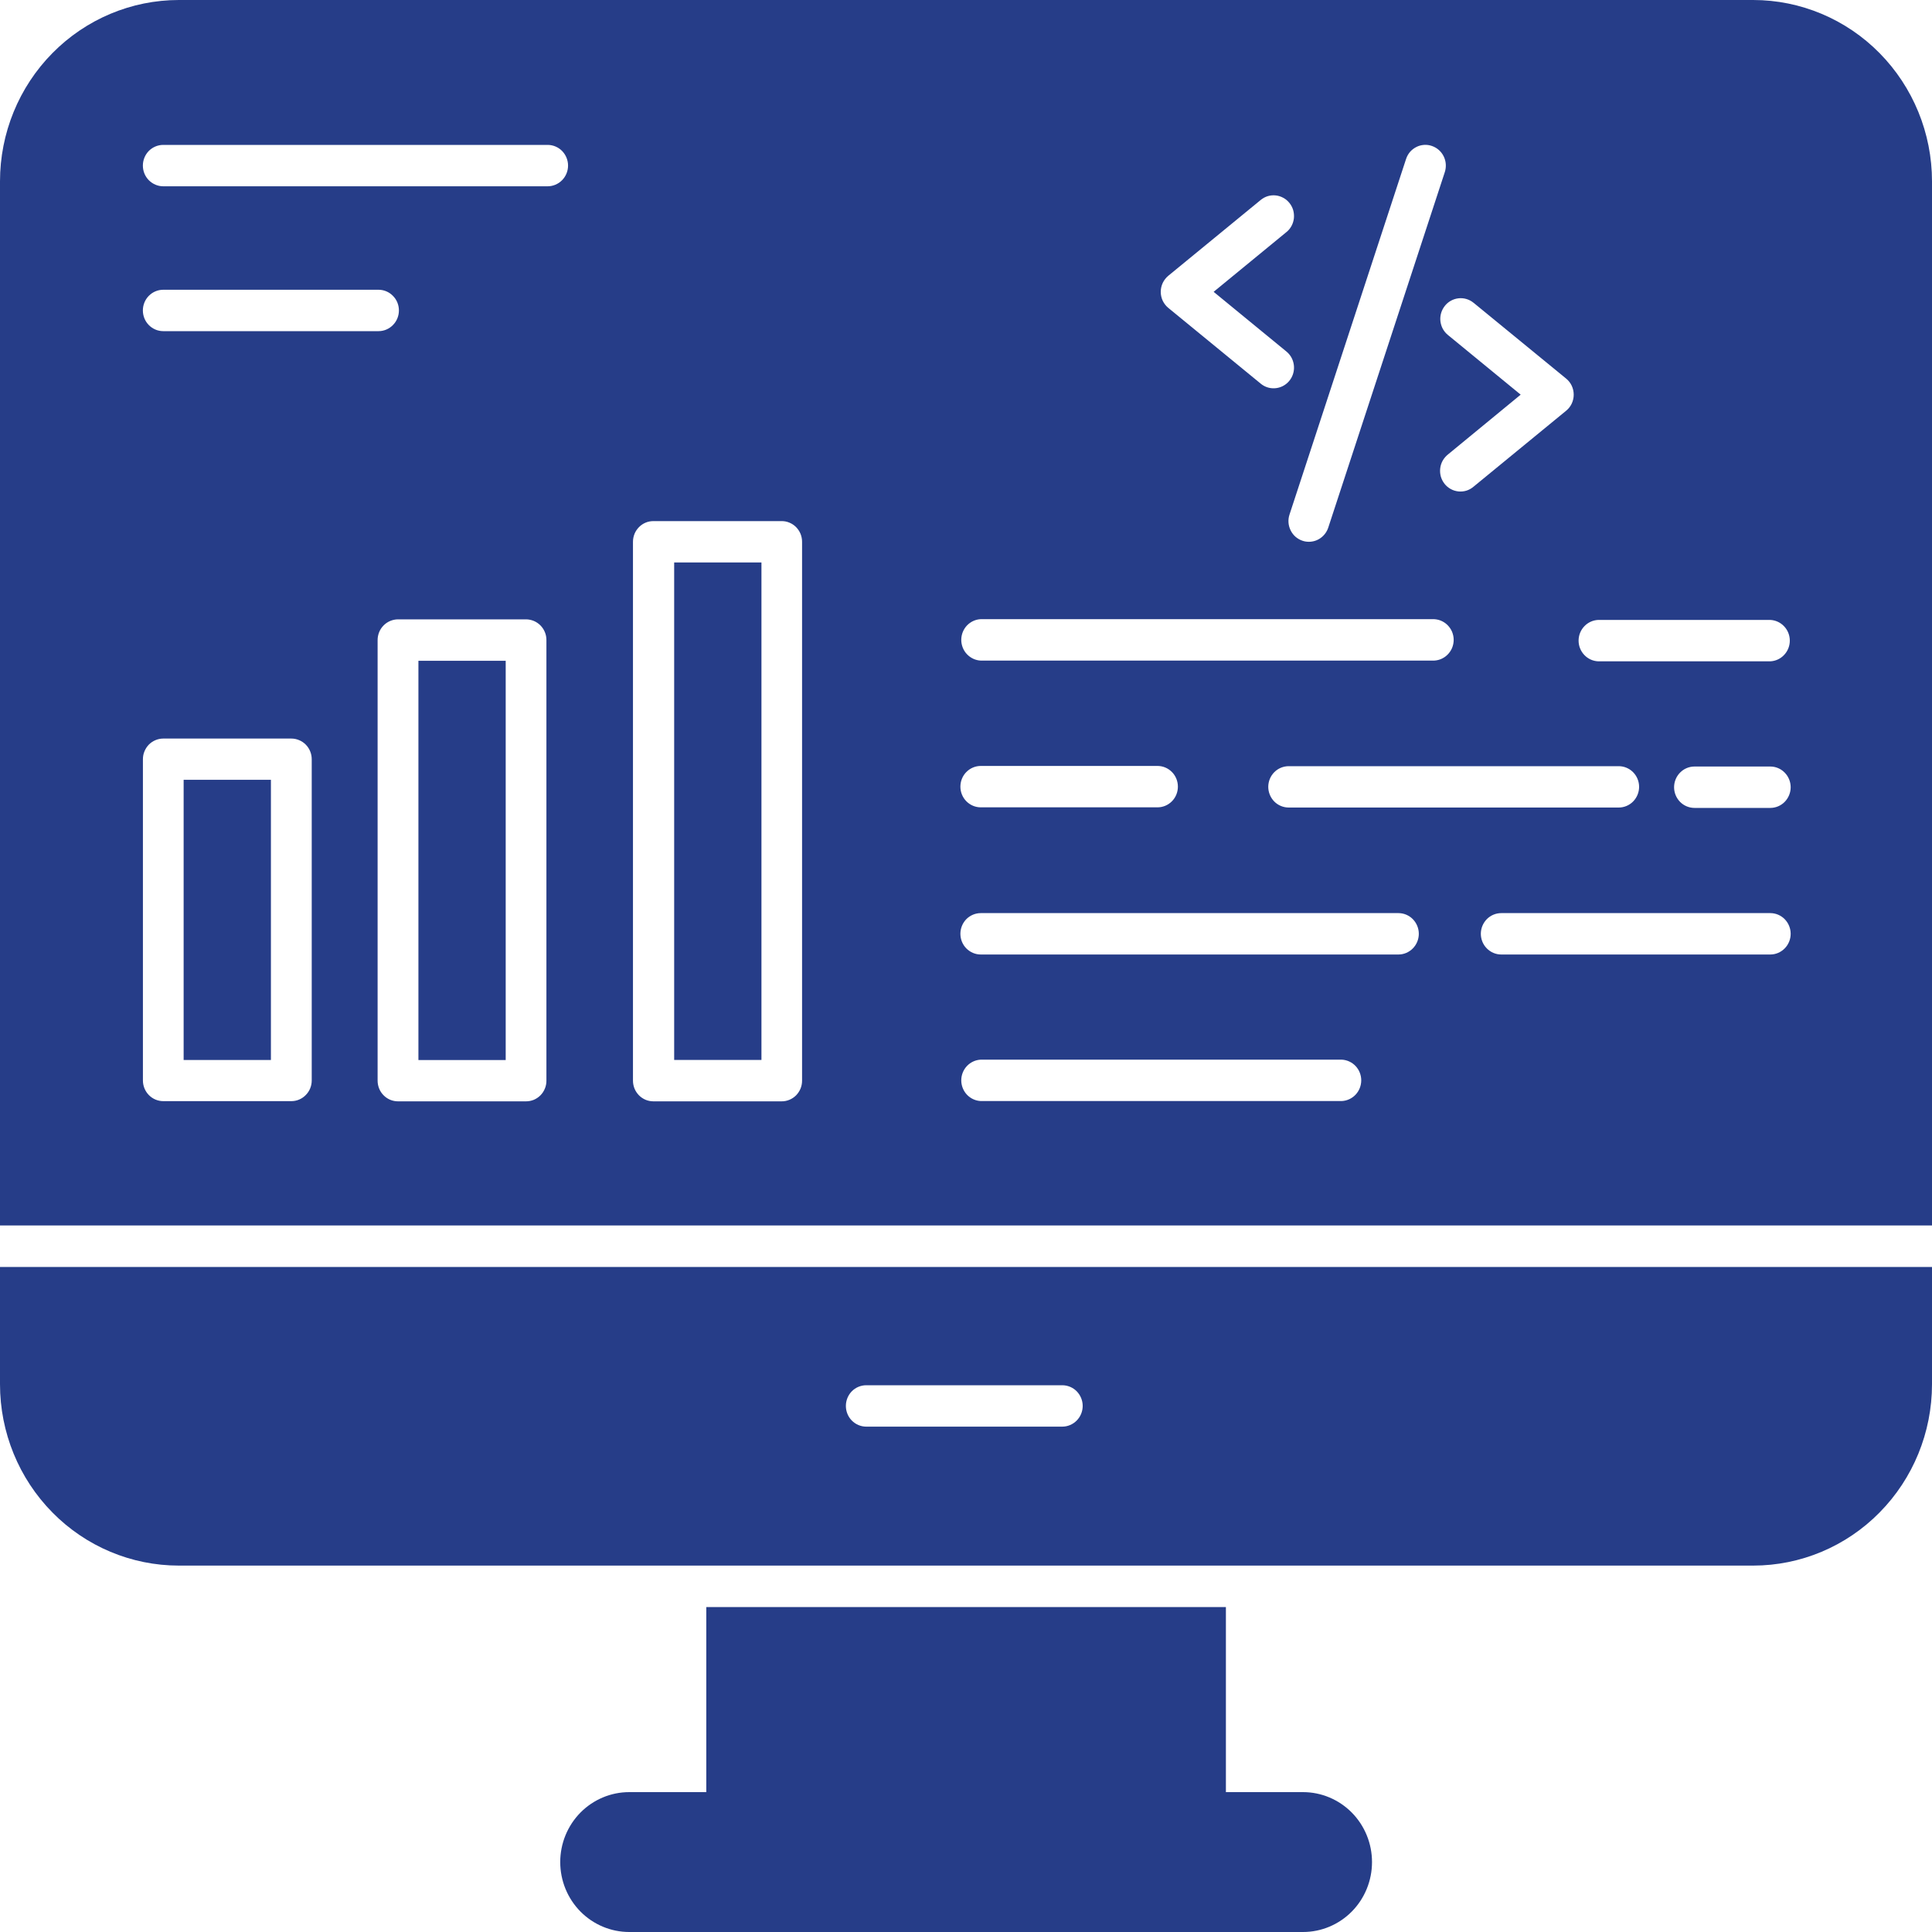<svg width="40" height="40" viewBox="0 0 40 40" fill="none" xmlns="http://www.w3.org/2000/svg">
<path d="M26.978 37.104H25.381V33.273H14.623V37.104H13.027C12.648 37.104 12.285 37.257 12.017 37.528C11.749 37.8 11.599 38.168 11.599 38.552C11.599 38.936 11.749 39.304 12.017 39.576C12.285 39.847 12.648 40 13.027 40H26.978C27.357 40 27.72 39.847 27.988 39.576C28.256 39.304 28.406 38.936 28.406 38.552C28.406 38.168 28.256 37.8 27.988 37.528C27.72 37.257 27.357 37.104 26.978 37.104Z" fill="#263D88"/>
<path d="M5.609 16.145H3.802V21.946H5.609V16.145Z" fill="#263D88"/>
<path d="M15.765 11.645H13.958V21.945H15.765V11.645Z" fill="#263D88"/>
<path d="M0 28.659C0 29.655 0.39 30.61 1.085 31.314C1.779 32.019 2.721 32.414 3.703 32.414H36.297C37.279 32.414 38.221 32.019 38.915 31.314C39.61 30.61 40 29.655 40 28.659V26.231H0V28.659ZM17.935 28.68H21.993C22.105 28.68 22.213 28.725 22.292 28.805C22.371 28.886 22.416 28.995 22.416 29.108C22.416 29.222 22.371 29.331 22.292 29.411C22.213 29.491 22.105 29.537 21.993 29.537H17.935C17.823 29.537 17.715 29.491 17.636 29.411C17.557 29.331 17.513 29.222 17.513 29.108C17.513 28.995 17.557 28.886 17.636 28.805C17.715 28.725 17.823 28.68 17.935 28.68Z" fill="#263D88"/>
<path d="M10.47 13.681H8.663V21.947H10.47V13.681Z" fill="#263D88"/>
<path d="M36.297 0H3.703C2.721 -2.65433e-08 1.779 0.396 1.085 1.1C0.39 1.804 0 2.759 0 3.754V25.372H40V3.754C40 2.759 39.609 1.804 38.915 1.1C38.221 0.396 37.279 -2.65433e-08 36.297 0ZM30.509 6.269L32.425 7.838C32.474 7.878 32.514 7.929 32.541 7.986C32.568 8.044 32.582 8.107 32.582 8.171C32.582 8.235 32.568 8.298 32.541 8.356C32.514 8.413 32.474 8.464 32.425 8.504L30.511 10.074C30.468 10.111 30.419 10.139 30.365 10.157C30.311 10.174 30.254 10.18 30.198 10.175C30.142 10.169 30.087 10.153 30.038 10.126C29.988 10.099 29.944 10.062 29.909 10.018C29.873 9.973 29.847 9.922 29.831 9.867C29.816 9.812 29.811 9.754 29.818 9.698C29.824 9.641 29.842 9.586 29.87 9.536C29.898 9.487 29.936 9.443 29.98 9.408L31.484 8.171L29.977 6.935C29.934 6.9 29.898 6.856 29.871 6.807C29.845 6.758 29.828 6.703 29.822 6.647C29.816 6.591 29.821 6.535 29.837 6.481C29.853 6.427 29.879 6.377 29.914 6.333C29.948 6.289 29.991 6.253 30.04 6.226C30.089 6.199 30.142 6.182 30.198 6.176C30.253 6.17 30.309 6.175 30.362 6.191C30.415 6.207 30.465 6.233 30.508 6.269H30.509ZM33.514 15.863C33.626 15.863 33.733 15.908 33.812 15.988C33.891 16.068 33.936 16.177 33.936 16.291C33.936 16.404 33.891 16.513 33.812 16.594C33.733 16.674 33.626 16.719 33.514 16.719H26.681C26.569 16.719 26.461 16.674 26.382 16.594C26.303 16.513 26.258 16.404 26.258 16.291C26.258 16.177 26.303 16.068 26.382 15.988C26.461 15.908 26.569 15.863 26.681 15.863H33.514ZM29.646 3.022C29.752 3.058 29.84 3.135 29.89 3.237C29.94 3.338 29.948 3.456 29.913 3.564L27.5 10.924C27.472 11.009 27.418 11.083 27.346 11.136C27.274 11.189 27.188 11.217 27.099 11.217C27.053 11.217 27.008 11.21 26.965 11.195C26.913 11.178 26.864 11.149 26.822 11.113C26.78 11.076 26.746 11.031 26.721 10.98C26.696 10.93 26.681 10.875 26.677 10.819C26.673 10.763 26.68 10.707 26.698 10.653L29.111 3.292C29.128 3.239 29.156 3.189 29.192 3.146C29.229 3.104 29.273 3.069 29.323 3.044C29.372 3.018 29.427 3.004 29.482 3C29.538 2.996 29.593 3.003 29.646 3.022ZM24.189 5.709L26.103 4.139C26.146 4.104 26.195 4.077 26.248 4.061C26.302 4.045 26.358 4.04 26.413 4.046C26.468 4.052 26.521 4.069 26.57 4.096C26.619 4.122 26.662 4.159 26.697 4.203C26.732 4.246 26.758 4.297 26.774 4.35C26.789 4.404 26.794 4.461 26.789 4.517C26.783 4.573 26.766 4.627 26.74 4.677C26.713 4.726 26.678 4.77 26.634 4.805L25.127 6.042L26.634 7.278C26.702 7.334 26.752 7.409 26.775 7.495C26.799 7.58 26.796 7.67 26.767 7.754C26.738 7.837 26.684 7.91 26.612 7.961C26.541 8.012 26.456 8.039 26.369 8.039C26.272 8.04 26.178 8.006 26.103 7.944L24.189 6.375C24.14 6.335 24.101 6.284 24.073 6.227C24.046 6.169 24.032 6.106 24.032 6.042C24.032 5.979 24.046 5.916 24.073 5.858C24.101 5.8 24.14 5.75 24.189 5.709ZM20.306 12.819H29.655C29.712 12.817 29.769 12.826 29.822 12.846C29.876 12.867 29.925 12.898 29.966 12.938C30.007 12.978 30.04 13.026 30.063 13.079C30.085 13.133 30.097 13.19 30.097 13.248C30.097 13.306 30.085 13.363 30.063 13.417C30.04 13.47 30.007 13.518 29.966 13.558C29.925 13.598 29.876 13.629 29.822 13.65C29.769 13.67 29.712 13.679 29.655 13.677H20.306C20.197 13.672 20.095 13.624 20.019 13.544C19.944 13.465 19.902 13.358 19.902 13.248C19.902 13.137 19.944 13.031 20.019 12.951C20.095 12.871 20.197 12.824 20.306 12.819ZM20.306 15.858H23.965C24.077 15.858 24.184 15.903 24.264 15.984C24.343 16.064 24.387 16.173 24.387 16.287C24.387 16.4 24.343 16.509 24.264 16.589C24.184 16.67 24.077 16.715 23.965 16.715H20.306C20.194 16.715 20.087 16.67 20.007 16.589C19.928 16.509 19.884 16.4 19.884 16.287C19.884 16.173 19.928 16.064 20.007 15.984C20.087 15.903 20.194 15.858 20.306 15.858ZM6.454 22.37C6.454 22.483 6.41 22.592 6.33 22.672C6.251 22.753 6.144 22.798 6.032 22.798H3.381C3.269 22.798 3.161 22.753 3.082 22.672C3.003 22.592 2.959 22.483 2.959 22.37V15.719C2.959 15.663 2.969 15.607 2.991 15.556C3.012 15.504 3.043 15.456 3.082 15.416C3.121 15.377 3.168 15.345 3.219 15.324C3.271 15.302 3.325 15.291 3.381 15.291H6.032C6.087 15.291 6.142 15.302 6.193 15.324C6.245 15.345 6.291 15.377 6.33 15.416C6.37 15.456 6.401 15.504 6.422 15.556C6.443 15.607 6.454 15.663 6.454 15.719V22.37ZM2.958 6.427C2.958 6.314 3.002 6.205 3.081 6.125C3.161 6.044 3.268 5.999 3.38 5.999H7.837C7.949 5.999 8.056 6.044 8.135 6.125C8.215 6.205 8.259 6.314 8.259 6.427C8.259 6.541 8.215 6.65 8.135 6.73C8.056 6.811 7.949 6.856 7.837 6.856H3.38C3.268 6.856 3.161 6.811 3.081 6.73C3.002 6.65 2.958 6.541 2.958 6.427ZM11.313 22.374C11.313 22.43 11.303 22.486 11.281 22.538C11.26 22.59 11.229 22.637 11.19 22.677C11.15 22.717 11.104 22.748 11.053 22.77C11.001 22.791 10.946 22.802 10.891 22.802H8.24C8.185 22.802 8.13 22.791 8.079 22.77C8.027 22.748 7.981 22.717 7.942 22.677C7.902 22.637 7.871 22.59 7.85 22.538C7.829 22.486 7.818 22.43 7.818 22.374V13.252C7.818 13.196 7.829 13.14 7.85 13.088C7.871 13.036 7.902 12.989 7.942 12.949C7.981 12.909 8.027 12.878 8.079 12.856C8.13 12.835 8.185 12.823 8.24 12.823H10.891C10.946 12.823 11.001 12.835 11.053 12.856C11.104 12.878 11.15 12.909 11.19 12.949C11.229 12.989 11.26 13.036 11.281 13.088C11.303 13.14 11.313 13.196 11.313 13.252V22.374ZM11.338 3.857H3.38C3.268 3.857 3.161 3.811 3.081 3.731C3.002 3.651 2.958 3.542 2.958 3.428C2.958 3.315 3.002 3.206 3.081 3.125C3.161 3.045 3.268 3 3.38 3H11.338C11.45 3 11.558 3.045 11.637 3.125C11.716 3.206 11.761 3.315 11.761 3.428C11.761 3.542 11.716 3.651 11.637 3.731C11.558 3.811 11.45 3.857 11.338 3.857ZM16.606 22.374C16.606 22.431 16.595 22.487 16.574 22.539C16.552 22.591 16.52 22.639 16.481 22.679C16.441 22.718 16.394 22.75 16.342 22.771C16.29 22.792 16.235 22.803 16.179 22.802H13.528C13.473 22.802 13.417 22.791 13.366 22.77C13.315 22.748 13.268 22.717 13.229 22.677C13.19 22.637 13.158 22.59 13.137 22.538C13.116 22.486 13.105 22.43 13.105 22.374V11.217C13.105 11.161 13.116 11.105 13.137 11.053C13.158 11.001 13.19 10.954 13.229 10.914C13.268 10.874 13.315 10.842 13.366 10.821C13.417 10.799 13.473 10.789 13.528 10.789H16.179C16.235 10.788 16.29 10.798 16.342 10.82C16.394 10.841 16.441 10.872 16.481 10.912C16.52 10.952 16.552 10.999 16.574 11.052C16.595 11.104 16.606 11.16 16.606 11.217V22.374ZM27.775 22.796H20.306C20.197 22.791 20.095 22.744 20.019 22.664C19.944 22.584 19.902 22.478 19.902 22.367C19.902 22.257 19.944 22.151 20.019 22.071C20.095 21.991 20.197 21.944 20.306 21.939H27.779C27.887 21.944 27.99 21.991 28.066 22.071C28.141 22.151 28.183 22.257 28.183 22.367C28.183 22.478 28.141 22.584 28.066 22.664C27.99 22.744 27.887 22.791 27.779 22.796H27.775ZM28.949 19.762H20.306C20.194 19.762 20.087 19.716 20.007 19.636C19.928 19.556 19.884 19.447 19.884 19.333C19.884 19.22 19.928 19.111 20.007 19.03C20.087 18.95 20.194 18.905 20.306 18.905H28.953C29.065 18.905 29.172 18.95 29.251 19.03C29.33 19.111 29.375 19.22 29.375 19.333C29.375 19.447 29.33 19.556 29.251 19.636C29.172 19.716 29.065 19.762 28.953 19.762H28.949ZM36.645 19.762H31.082C30.97 19.762 30.862 19.716 30.783 19.636C30.704 19.556 30.659 19.447 30.659 19.333C30.659 19.22 30.704 19.111 30.783 19.03C30.862 18.95 30.97 18.905 31.082 18.905H36.652C36.764 18.905 36.871 18.95 36.95 19.03C37.029 19.111 37.074 19.22 37.074 19.333C37.074 19.447 37.029 19.556 36.95 19.636C36.871 19.716 36.764 19.762 36.652 19.762H36.645ZM36.645 16.727H35.083C34.971 16.727 34.863 16.682 34.784 16.602C34.705 16.521 34.66 16.412 34.66 16.299C34.66 16.185 34.705 16.076 34.784 15.996C34.863 15.915 34.971 15.87 35.083 15.87H36.652C36.764 15.87 36.871 15.915 36.95 15.996C37.029 16.076 37.074 16.185 37.074 16.299C37.074 16.412 37.029 16.521 36.95 16.602C36.871 16.682 36.764 16.727 36.652 16.727H36.645ZM36.645 13.692H33.088C32.979 13.687 32.876 13.64 32.801 13.56C32.725 13.48 32.683 13.374 32.683 13.264C32.683 13.153 32.725 13.047 32.801 12.967C32.876 12.887 32.979 12.84 33.088 12.835H36.652C36.76 12.84 36.863 12.887 36.938 12.967C37.014 13.047 37.056 13.153 37.056 13.264C37.056 13.374 37.014 13.48 36.938 13.56C36.863 13.64 36.76 13.687 36.652 13.692H36.645Z" fill="#263D88"/>
</svg>
